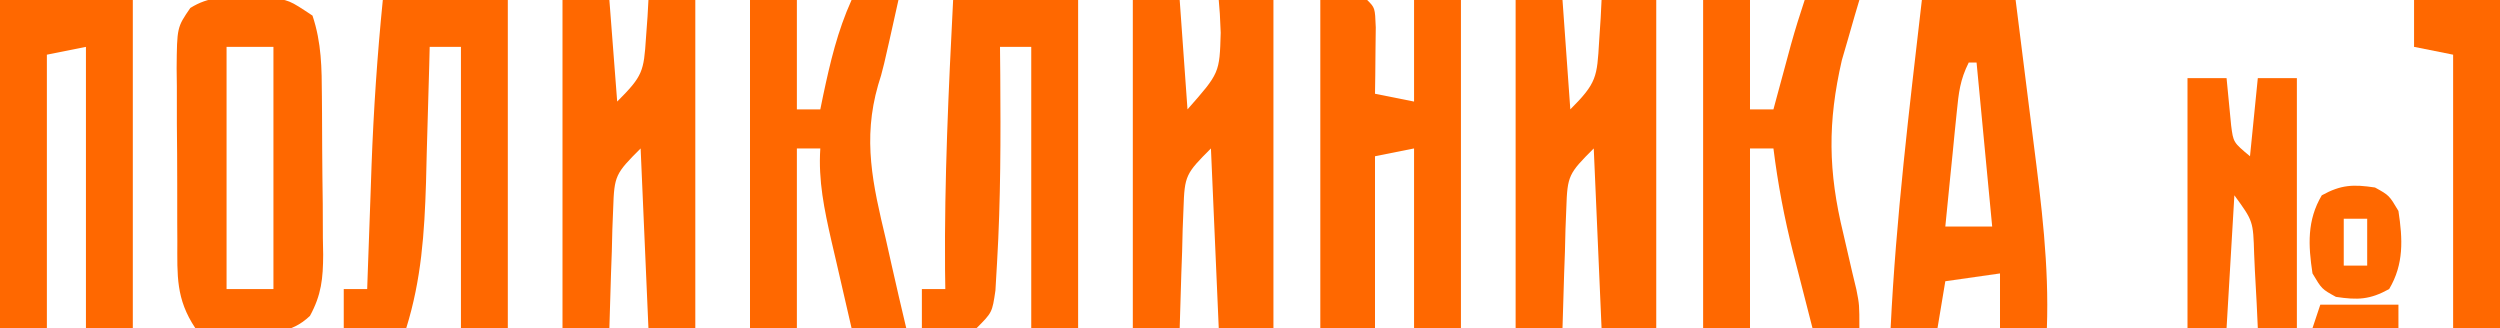 <svg xmlns="http://www.w3.org/2000/svg" width="320" height="42"><path d="M0 0 C1.98 0 3.96 0 6 0 C6.33 4.62 6.66 9.24 7 14 C10.387 10.613 10.42 9.866 10.688 5.312 C10.753 4.319 10.819 3.325 10.887 2.301 C10.924 1.542 10.961 0.782 11 0 C13.31 0 15.62 0 18 0 C18 13.86 18 27.72 18 42 C15.69 42 13.38 42 11 42 C10.67 34.41 10.34 26.82 10 19 C6.781 22.219 6.622 22.469 6.488 26.668 C6.435 28.007 6.435 28.007 6.381 29.373 C6.358 30.302 6.336 31.231 6.312 32.188 C6.278 33.128 6.244 34.068 6.209 35.037 C6.127 37.358 6.057 39.678 6 42 C4.02 42 2.04 42 0 42 C0 28.14 0 14.28 0 0 Z " fill="#FF6800" transform="translate(194,0)"></path><path d="M0 0 C1.98 0 3.96 0 6 0 C6.33 4.62 6.66 9.24 7 14 C11.107 9.343 11.107 9.343 11.25 4.188 C11.214 3.397 11.178 2.607 11.141 1.793 C11.094 1.201 11.048 0.61 11 0 C13.31 0 15.62 0 18 0 C18 13.86 18 27.72 18 42 C15.69 42 13.38 42 11 42 C10.67 34.41 10.34 26.82 10 19 C6.781 22.219 6.622 22.469 6.488 26.668 C6.435 28.007 6.435 28.007 6.381 29.373 C6.358 30.302 6.336 31.231 6.312 32.188 C6.278 33.128 6.244 34.068 6.209 35.037 C6.127 37.358 6.057 39.678 6 42 C4.02 42 2.04 42 0 42 C0 28.14 0 14.28 0 0 Z " fill="#FF6800" transform="translate(145,0)"></path><path d="M0 0 C1.98 0 3.96 0 6 0 C7 1 7 1 7.098 3.504 C7.086 4.513 7.074 5.523 7.062 6.562 C7.053 7.574 7.044 8.586 7.035 9.629 C7.024 10.411 7.012 11.194 7 12 C8.65 12.33 10.3 12.66 12 13 C12 8.71 12 4.42 12 0 C13.98 0 15.96 0 18 0 C18 13.86 18 27.72 18 42 C16.02 42 14.04 42 12 42 C12 34.41 12 26.82 12 19 C10.35 19.33 8.7 19.66 7 20 C7 27.26 7 34.52 7 42 C4.69 42 2.38 42 0 42 C0 28.14 0 14.28 0 0 Z " fill="#FF6800" transform="translate(169,0)"></path><path d="M0 0 C3.96 0 7.92 0 12 0 C12.577 4.534 13.146 9.069 13.709 13.605 C13.901 15.144 14.095 16.683 14.291 18.222 C15.301 26.163 16.292 33.975 16 42 C14.02 42 12.04 42 10 42 C10 39.69 10 37.38 10 35 C6.535 35.495 6.535 35.495 3 36 C2.67 37.98 2.34 39.96 2 42 C0.02 42 -1.96 42 -4 42 C-3.317 27.936 -1.614 13.982 0 0 Z M6 8 C4.88 10.24 4.713 11.866 4.465 14.352 C4.378 15.202 4.291 16.053 4.201 16.93 C4.114 17.819 4.027 18.709 3.938 19.625 C3.847 20.522 3.756 21.419 3.662 22.344 C3.438 24.562 3.217 26.781 3 29 C4.98 29 6.96 29 9 29 C8.34 22.07 7.68 15.14 7 8 C6.67 8 6.34 8 6 8 Z " fill="#FF6800" transform="translate(246,0)"></path><path d="M0 0 C1.98 0 3.96 0 6 0 C6.33 4.29 6.66 8.58 7 13 C10.278 9.722 10.405 9.164 10.688 4.812 C10.753 3.911 10.819 3.01 10.887 2.082 C10.924 1.395 10.961 0.708 11 0 C12.98 0 14.96 0 17 0 C17 13.86 17 27.72 17 42 C15.02 42 13.04 42 11 42 C10.67 34.41 10.34 26.82 10 19 C6.781 22.219 6.622 22.469 6.488 26.668 C6.435 28.007 6.435 28.007 6.381 29.373 C6.358 30.302 6.336 31.231 6.312 32.188 C6.278 33.128 6.244 34.068 6.209 35.037 C6.127 37.358 6.057 39.678 6 42 C4.02 42 2.04 42 0 42 C0 28.14 0 14.28 0 0 Z " fill="#FF6800" transform="translate(72,0)"></path><path d="M0 0 C1.439 0.006 1.439 0.006 2.906 0.012 C5.5 0.312 5.5 0.312 8.5 2.312 C9.671 5.827 9.681 9.025 9.703 12.684 C9.709 13.402 9.715 14.121 9.72 14.862 C9.73 16.38 9.736 17.899 9.74 19.418 C9.75 21.738 9.781 24.057 9.812 26.377 C9.819 27.854 9.824 29.331 9.828 30.809 C9.84 31.5 9.853 32.192 9.866 32.905 C9.851 35.958 9.644 38.049 8.171 40.75 C5.593 43.16 3.385 42.808 -0.062 42.75 C-1.219 42.749 -2.375 42.747 -3.566 42.746 C-4.534 42.603 -5.503 42.46 -6.5 42.312 C-8.999 38.563 -8.806 35.593 -8.801 31.25 C-8.805 30.462 -8.809 29.675 -8.814 28.863 C-8.82 27.199 -8.82 25.534 -8.816 23.87 C-8.813 21.322 -8.836 18.775 -8.861 16.227 C-8.864 14.609 -8.864 12.992 -8.863 11.375 C-8.872 10.612 -8.882 9.85 -8.891 9.064 C-8.845 3.815 -8.845 3.815 -7.139 1.331 C-4.734 -0.164 -2.806 -0.049 0 0 Z M-2.5 6.312 C-2.5 16.543 -2.5 26.773 -2.5 37.312 C-0.52 37.312 1.46 37.312 3.5 37.312 C3.5 27.082 3.5 16.852 3.5 6.312 C1.52 6.312 -0.46 6.312 -2.5 6.312 Z " fill="#FF6800" transform="translate(31.5,-0.312)"></path><path d="M0 0 C5.28 0 10.56 0 16 0 C16 13.86 16 27.72 16 42 C14.02 42 12.04 42 10 42 C10 30.12 10 18.24 10 6 C8.68 6 7.36 6 6 6 C6.012 7.198 6.023 8.395 6.035 9.629 C6.09 17.615 6.093 25.588 5.625 33.562 C5.555 34.76 5.486 35.958 5.414 37.191 C5 40 5 40 3 42 C-0.625 42.125 -0.625 42.125 -4 42 C-4 40.35 -4 38.7 -4 37 C-3.01 37 -2.02 37 -1 37 C-1.012 36.172 -1.023 35.345 -1.035 34.492 C-1.122 22.972 -0.587 11.503 0 0 Z " fill="#FF6800" transform="translate(122,0)"></path><path d="M0 0 C5.28 0 10.56 0 16 0 C16 13.86 16 27.72 16 42 C14.02 42 12.04 42 10 42 C10 30.12 10 18.24 10 6 C8.68 6 7.36 6 6 6 C5.98 6.806 5.96 7.613 5.94 8.443 C5.844 12.129 5.735 15.815 5.625 19.5 C5.594 20.768 5.563 22.037 5.531 23.344 C5.328 29.859 4.937 35.763 3 42 C0.36 42 -2.28 42 -5 42 C-5 40.35 -5 38.7 -5 37 C-4.01 37 -3.02 37 -2 37 C-1.975 36.27 -1.95 35.54 -1.924 34.788 C-1.807 31.421 -1.685 28.054 -1.562 24.688 C-1.504 22.966 -1.504 22.966 -1.443 21.209 C-1.182 14.107 -0.708 7.072 0 0 Z " fill="#FF6800" transform="translate(49,0)"></path><path d="M0 0 C1.98 0 3.96 0 6 0 C6 4.62 6 9.24 6 14 C6.99 14 7.98 14 9 14 C9.205 13.241 9.41 12.481 9.621 11.699 C9.891 10.705 10.16 9.711 10.438 8.688 C10.704 7.701 10.971 6.715 11.246 5.699 C11.781 3.785 12.371 1.886 13 0 C15.31 0 17.62 0 20 0 C19.795 0.69 19.59 1.379 19.379 2.09 C19.109 3.03 18.84 3.969 18.562 4.938 C18.296 5.854 18.029 6.771 17.754 7.715 C15.927 15.675 16.003 21.935 17.938 29.875 C18.324 31.539 18.708 33.203 19.09 34.867 C19.264 35.59 19.438 36.313 19.617 37.058 C20 39 20 39 20 42 C18.02 42 16.04 42 14 42 C13.35 39.48 12.705 36.959 12.062 34.438 C11.88 33.733 11.698 33.029 11.51 32.303 C10.388 27.879 9.565 23.529 9 19 C8.01 19 7.02 19 6 19 C6 26.59 6 34.18 6 42 C4.02 42 2.04 42 0 42 C0 28.14 0 14.28 0 0 Z " fill="#FF6800" transform="translate(218,0)"></path><path d="M0 0 C5.61 0 11.22 0 17 0 C17 13.86 17 27.72 17 42 C15.02 42 13.04 42 11 42 C11 30.12 11 18.24 11 6 C9.35 6.33 7.7 6.66 6 7 C6 18.55 6 30.1 6 42 C4.02 42 2.04 42 0 42 C0 28.14 0 14.28 0 0 Z " fill="#FF6800" transform="translate(0,0)"></path><path d="M0 0 C1.98 0 3.96 0 6 0 C6 4.62 6 9.24 6 14 C6.99 14 7.98 14 9 14 C9.182 13.112 9.182 13.112 9.367 12.207 C10.267 7.962 11.205 3.976 13 0 C14.98 0 16.96 0 19 0 C17 9 17 9 16.4 10.883 C14.39 17.861 15.716 23.613 17.375 30.562 C17.622 31.667 17.87 32.771 18.125 33.908 C18.733 36.61 19.358 39.306 20 42 C17.69 42 15.38 42 13 42 C12.327 39.106 11.661 36.21 11 33.312 C10.809 32.496 10.618 31.679 10.422 30.838 C9.513 26.828 8.73 23.143 9 19 C8.01 19 7.02 19 6 19 C6 26.59 6 34.18 6 42 C4.02 42 2.04 42 0 42 C0 28.14 0 14.28 0 0 Z " fill="#FF6800" transform="translate(96,0)"></path><path d="M0 0 C1.65 0 3.3 0 5 0 C5.195 2.018 5.391 4.036 5.586 6.055 C5.864 8.227 5.864 8.227 8 10 C8.33 6.7 8.66 3.4 9 0 C10.65 0 12.3 0 14 0 C14 10.56 14 21.12 14 32 C12.35 32 10.7 32 9 32 C8.951 30.94 8.902 29.881 8.852 28.789 C8.777 27.401 8.701 26.013 8.625 24.625 C8.594 23.926 8.563 23.228 8.531 22.508 C8.405 18.298 8.405 18.298 6 15 C5.67 20.61 5.34 26.22 5 32 C3.35 32 1.7 32 0 32 C0 21.44 0 10.88 0 0 Z " fill="#FF6800" transform="translate(280,10)"></path><path d="M0 0 C3.63 0 7.26 0 11 0 C11 13.86 11 27.72 11 42 C9.02 42 7.04 42 5 42 C5 30.45 5 18.9 5 7 C3.35 6.67 1.7 6.34 0 6 C0 4.02 0 2.04 0 0 Z " fill="#FF6800" transform="translate(309,0)"></path><path d="M0 0 C1.812 1 1.812 1 3 3 C3.55 6.617 3.71 9.804 1.812 13 C-0.665 14.367 -2.212 14.418 -5 14 C-6.812 13 -6.812 13 -8 11 C-8.55 7.383 -8.71 4.196 -6.812 1 C-4.335 -0.367 -2.788 -0.418 0 0 Z M-4 4 C-4 5.98 -4 7.96 -4 10 C-3.01 10 -2.02 10 -1 10 C-1 8.02 -1 6.04 -1 4 C-1.99 4 -2.98 4 -4 4 Z " fill="#FF6800" transform="translate(304,24)"></path><path d="M0 0 C3.3 0 6.6 0 10 0 C10 0.99 10 1.98 10 3 C6.37 3 2.74 3 -1 3 C-0.67 2.01 -0.34 1.02 0 0 Z " fill="#FF6800" transform="translate(297,39)"></path></svg>